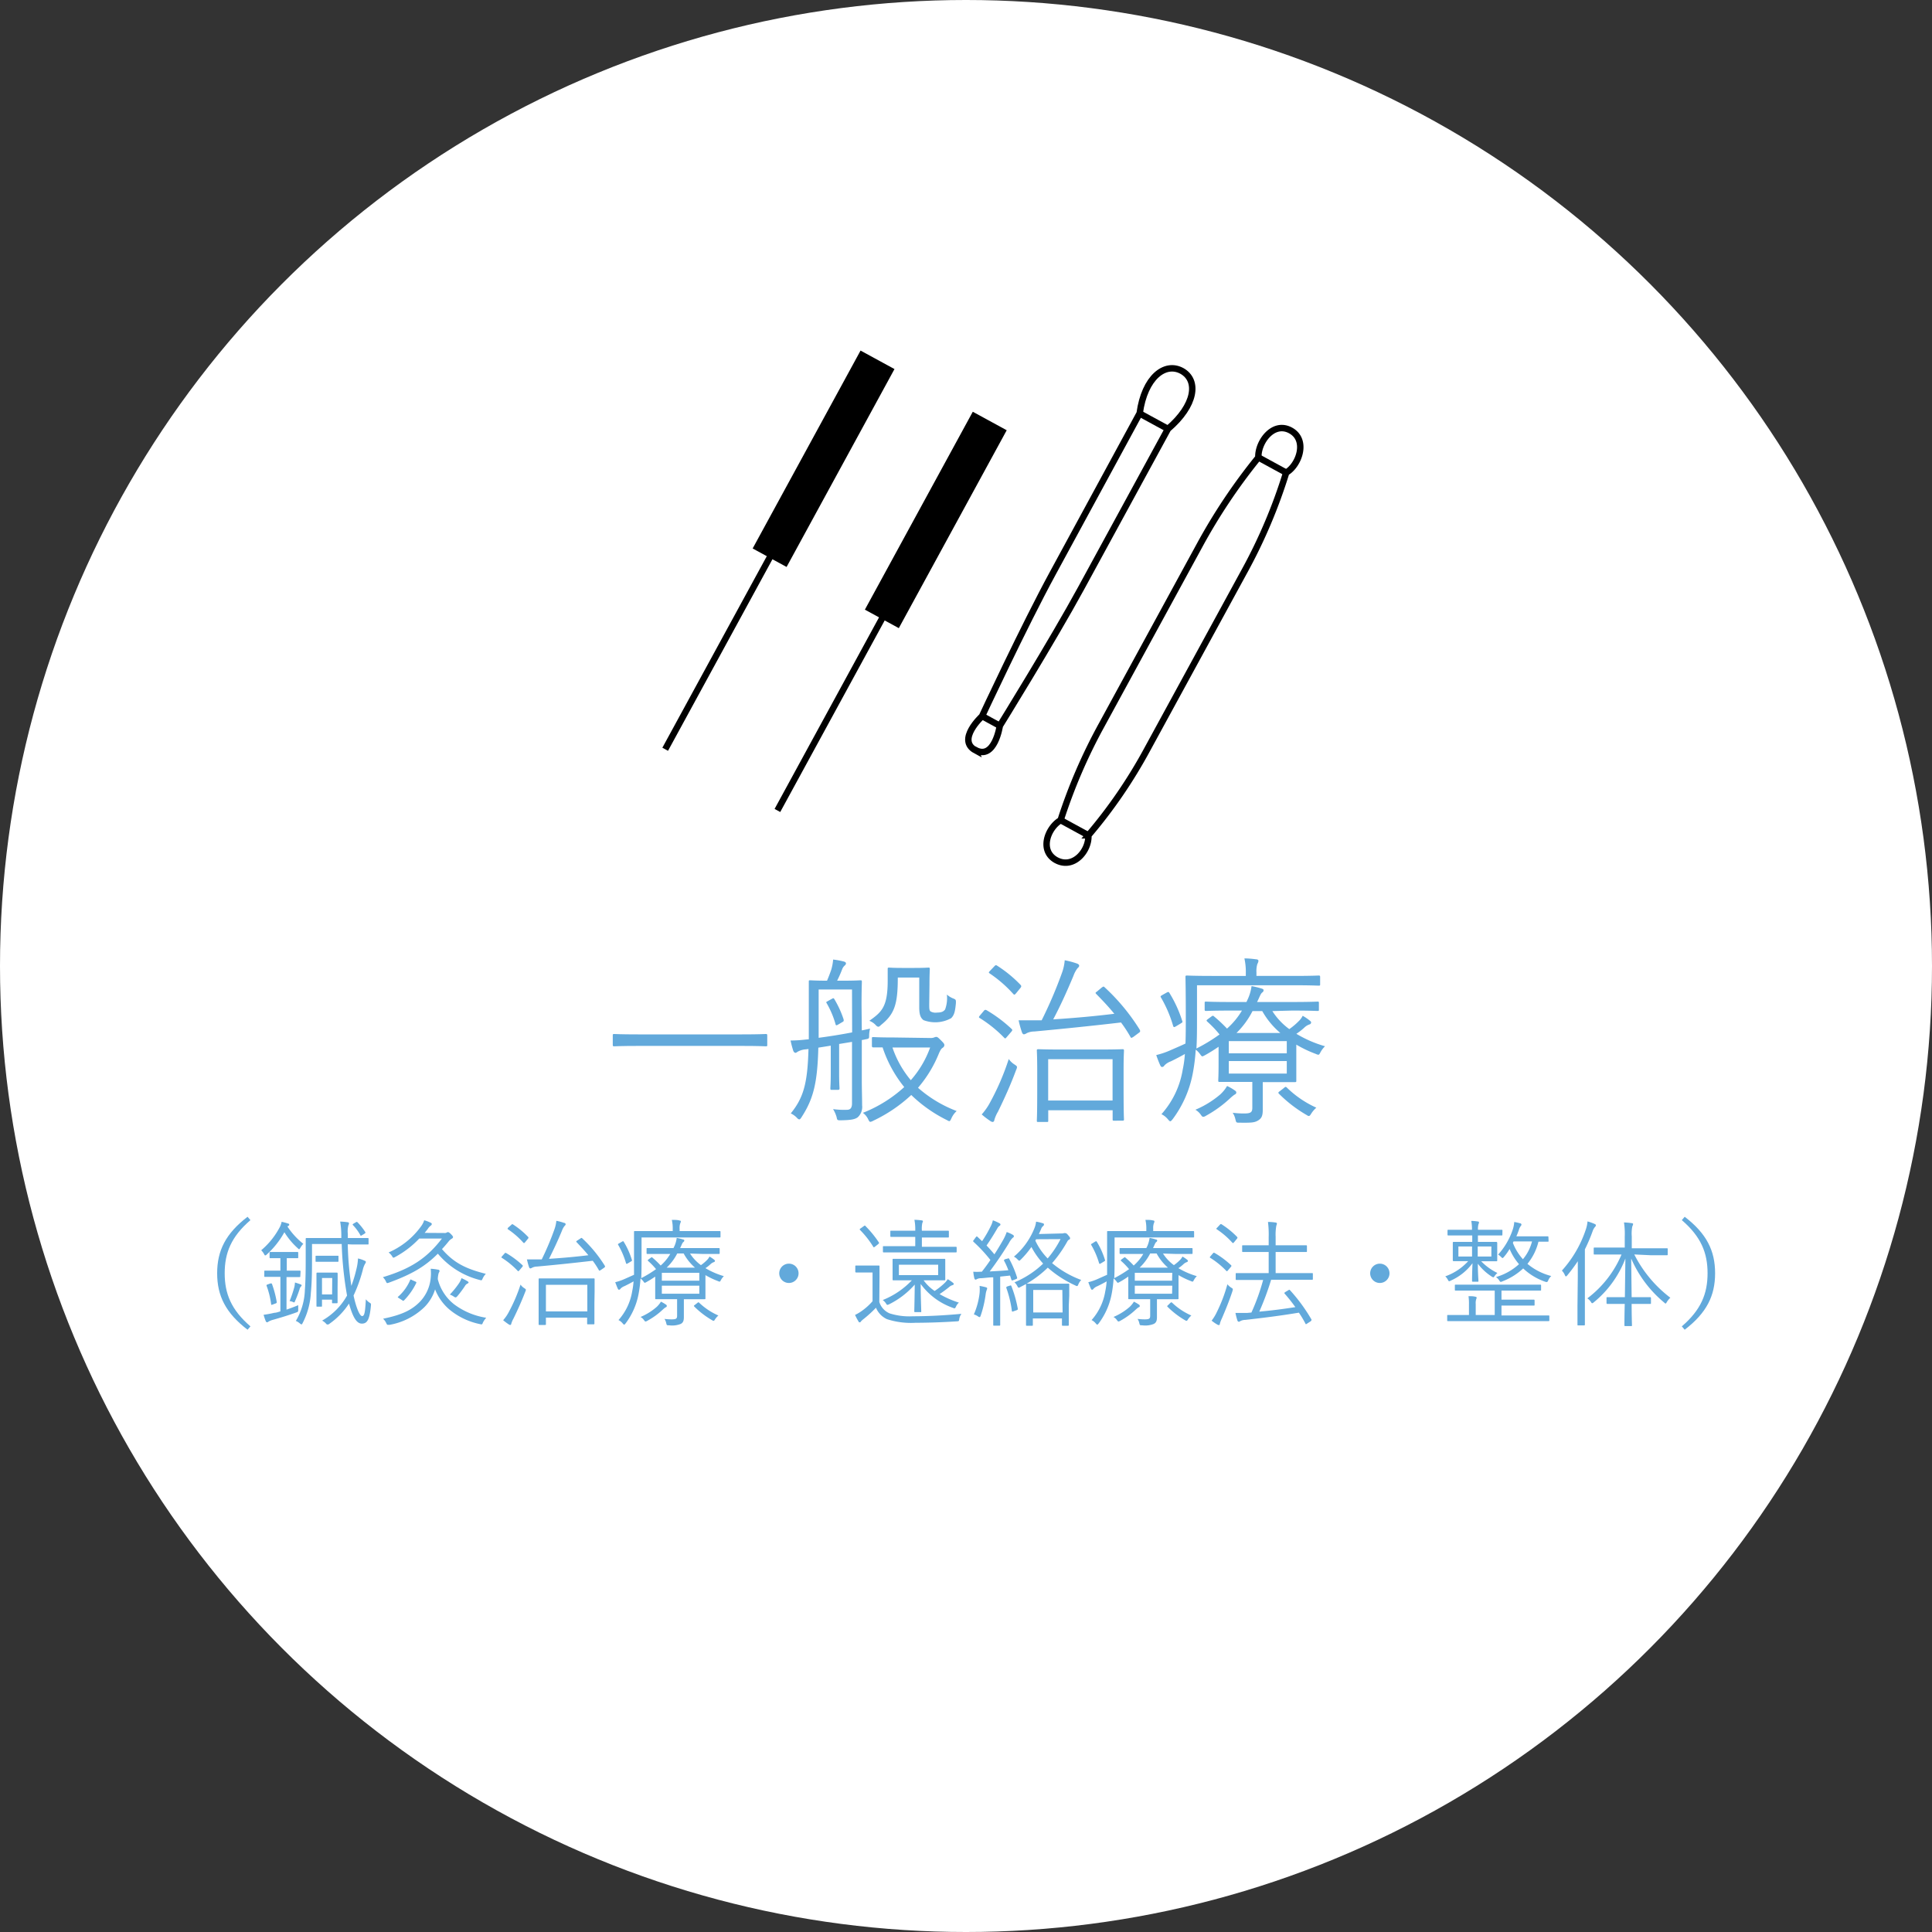 <svg id="menu01" xmlns="http://www.w3.org/2000/svg" viewBox="0 0 300 300"><rect x="0" y="0" width="300" height="300" fill="#333333" stroke="none"/><defs><style>.cls-1{fill:#fff;}.cls-2{fill:#62a9db;}.cls-3{fill:none;stroke:#000;stroke-miterlimit:10;}</style></defs><title>menu01</title><circle class="cls-1" cx="150" cy="150" r="150"/><path class="cls-2" d="M119.14,162.25c0,.19,0,.22-.22.22s-1-.06-3.7-.06H99.07c-2.66,0-3.56.06-3.7.06s-.22,0-.22-.22v-1.46c0-.2,0-.23.22-.23s1,.06,3.7.06h16.15c2.66,0,3.56-.06,3.7-.06s.22,0,.22.23Z"/><path class="cls-2" d="M133.82,160c.42-.08.84-.17,1.28-.28a5.4,5.4,0,0,0-.14,1c0,.56,0,.56-.58.67-.2.05-.4.08-.56.11v6.38c0,1.26.05,2.55.05,3.75a2.19,2.19,0,0,1-.67,1.85c-.45.34-1.06.45-2.63.48-.56,0-.56,0-.67-.53a5.24,5.24,0,0,0-.54-1.21,12,12,0,0,0,2.16.11c.48,0,.78-.25.78-1v-9.55l-2,.33v4.51c0,1.63.06,2.21.06,2.35s0,.26-.22.26h-1c-.17,0-.2,0-.2-.26s.06-.72.06-2.35v-4.25l-1.93.31c-.14,5.54-.79,8-2.61,10.8-.14.23-.25.34-.36.34a.59.59,0,0,1-.31-.2,3.16,3.16,0,0,0-1-.73c2-2.46,2.61-4.73,2.75-10l-.4.05a3.07,3.07,0,0,0-1.28.37c-.17.11-.23.17-.34.17s-.25-.09-.34-.31a14.53,14.53,0,0,1-.42-1.6,20.81,20.81,0,0,0,2.27-.14l.56-.05v-5.3c0-2.37,0-3.47,0-3.64s0-.22.2-.22.76.06,2.63.06c.28-.65.45-1.12.65-1.68a7.79,7.79,0,0,0,.3-1.6,11.58,11.58,0,0,1,1.68.31c.17.05.31.14.31.28s-.08.25-.22.36a1.48,1.48,0,0,0-.37.56,18.14,18.14,0,0,1-.78,1.77H131c1.88,0,2.47-.06,2.61-.06s.22,0,.22.22-.05,1.27-.05,3.64Zm-1.52-6.35h-5.18v5.65c0,.65,0,1.26,0,1.85,1.68-.22,3.44-.5,5.2-.84Zm-3.13,1.45c.22-.11.25-.14.36,0A15.59,15.59,0,0,1,131,158.3c0,.19.08.25-.17.39l-.56.33c-.37.23-.48.26-.53,0a14.07,14.07,0,0,0-1.38-3.25c-.11-.19-.08-.16.2-.33Zm15.31,6.08a1.52,1.52,0,0,0,.59-.09.71.71,0,0,1,.31-.08c.17,0,.28.08.73.53s.53.56.53.76a.51.51,0,0,1-.25.39c-.2.14-.31.25-.59.87a19.18,19.18,0,0,1-3.25,5.35,19.59,19.59,0,0,0,6,3.61,3.43,3.43,0,0,0-.81,1.12c-.14.31-.22.45-.33.45s-.23-.09-.45-.2a21.82,21.82,0,0,1-5.46-3.86,23.05,23.05,0,0,1-5.91,4,1.16,1.16,0,0,1-.45.17c-.11,0-.19-.11-.33-.4a2.6,2.6,0,0,0-.82-1,20.92,20.92,0,0,0,6.42-4,19.41,19.41,0,0,1-3.36-6.16c-1,0-1.35,0-1.43,0s-.23,0-.23-.23v-1.14c0-.2,0-.23.23-.23s.89.06,3.25.06Zm-.19-5.27c0,.68,0,1,.22,1.15a1.57,1.57,0,0,0,1,.17c.7,0,1-.17,1.24-.47a5.08,5.08,0,0,0,.28-2.33,3.23,3.23,0,0,0,1.06.64c.34.15.36.2.34.73-.12,1.21-.23,1.79-.73,2.3a5.12,5.12,0,0,1-4.29.31c-.5-.37-.67-.93-.67-2v-4.62h-3.33c0,4.14-.5,5.68-2.6,7.36-.2.2-.31.28-.42.28s-.26-.08-.45-.3a2.66,2.66,0,0,0-.95-.62c1.87-1.34,2.85-2.1,2.85-6.19,0-1.17,0-1.68,0-1.85s0-.22.22-.22.56.05,2.1.05H142c1.54,0,2-.05,2.16-.05s.22,0,.22.22-.05.84-.05,2.38Zm-5.71,6.75a15.72,15.72,0,0,0,2.85,5.07,15.66,15.66,0,0,0,3-5.07Z"/><path class="cls-2" d="M152.74,157c.17-.22.28-.22.45-.14a21.43,21.43,0,0,1,3.89,2.91c.14.14.14.2,0,.39l-.68.79c-.28.33-.3.36-.47.19a19.92,19.92,0,0,0-3.78-3.05c-.2-.11-.17-.17,0-.39Zm2.19,15.68a5.45,5.45,0,0,0-.53,1.23c0,.17-.14.31-.26.31a.78.78,0,0,1-.39-.17,12.72,12.72,0,0,1-1.31-1,9.57,9.57,0,0,0,1.37-2,38.89,38.89,0,0,0,2.83-6.61,3,3,0,0,0,.92.87c.25.17.36.25.36.4a1.3,1.3,0,0,1-.14.44C156.92,168.49,155.88,170.76,154.93,172.69Zm-.56-22.6c.19-.22.28-.25.45-.14a19.76,19.76,0,0,1,3.66,3c.14.17.14.28-.08.53l-.62.76c-.22.25-.28.28-.44.11a19.51,19.51,0,0,0-3.67-3.19c-.17-.12-.17-.17.08-.42Zm16.69,3.28c.28-.2.33-.2.44-.08a31.68,31.68,0,0,1,5.44,6.55c.16.28.14.39-.12.56L176,161c-.31.19-.36.22-.47,0a20.4,20.4,0,0,0-1.46-2.23c-4.56.53-8.65.95-13.47,1.4a2.71,2.71,0,0,0-1.15.25,1.17,1.17,0,0,1-.44.19c-.17,0-.28-.17-.34-.36a16.11,16.11,0,0,1-.5-1.82c1.14,0,2.07,0,2.88,0,.22,0,.45,0,.7,0a67.83,67.83,0,0,0,3.16-7.39,7.41,7.41,0,0,0,.42-1.93,12.61,12.61,0,0,1,1.88.5c.25.09.36.2.36.34s-.08.25-.25.39a4.3,4.3,0,0,0-.64,1.2c-1.07,2.55-2.07,4.74-3.14,6.75,3.42-.22,6.47-.5,9.49-.87-.86-1.06-1.82-2.07-2.8-3.07-.16-.17-.16-.2.09-.37Zm3.41,15.51c0,4.2.06,4.79.06,4.93s0,.22-.23.22H173c-.2,0-.23,0-.23-.22v-1.4h-10V174c0,.2,0,.22-.23.22h-1.31c-.2,0-.23,0-.23-.22s.06-.7.06-5V166.5c0-2.49-.06-3.22-.06-3.36s0-.22.23-.22,1.06.05,3.61.05h5.85c2.58,0,3.47-.05,3.61-.05s.23,0,.23.22-.06.87-.06,3Zm-1.71-4.4h-10v6.42h10Z"/><path class="cls-2" d="M197.57,157a10.39,10.39,0,0,0,2.63,2.8,10.29,10.29,0,0,0,1.43-1.2,3,3,0,0,0,.65-.87,7.33,7.33,0,0,1,1.14.78c.17.14.17.2.17.28a.33.33,0,0,1-.25.28,2.1,2.1,0,0,0-.84.53,10,10,0,0,1-1.2.93,18.42,18.42,0,0,0,4.45,1.93,3.74,3.74,0,0,0-.67.87c-.17.31-.23.45-.37.45a1.34,1.34,0,0,1-.42-.14,18.46,18.46,0,0,1-3-1.43v3.33c0,1.48,0,2.1,0,2.27s0,.22-.22.22-1.23,0-3.61,0h-1.38v1.73c0,1,0,1.68,0,2.58s-.17,1.31-.73,1.65-1.09.36-2.85.34c-.56,0-.53,0-.67-.54a2.93,2.93,0,0,0-.42-1,13.84,13.84,0,0,0,1.76.11c1.09,0,1.29-.2,1.29-.93V168h-1.46c-2.38,0-3.44,0-3.61,0s-.22,0-.22-.22.05-.87.05-2.47v-2.77a24.46,24.46,0,0,1-2.18,1.35c-.17.08-.25.14-.34.14s-.17-.09-.31-.28a3.13,3.13,0,0,0-.72-.76,28.94,28.94,0,0,1-.48,3.81,17.22,17.22,0,0,1-3.11,7c-.17.19-.25.31-.36.31s-.2-.12-.37-.31a3,3,0,0,0-1-.79,13.69,13.69,0,0,0,3.3-6.91,17.48,17.48,0,0,0,.34-2.44c-.73.42-1.43.78-2.19,1.15a2.58,2.58,0,0,0-1,.64.41.41,0,0,1-.36.23c-.11,0-.2-.09-.28-.26-.2-.44-.42-1-.62-1.59a12.84,12.84,0,0,0,2.3-.79c.89-.39,1.62-.7,2.24-1,.05-1.32.05-2.72.05-4.23,0-4.2-.05-5.94-.05-6.1s0-.23.22-.23,1.15.06,4,.06h5.15v-.48a9.61,9.61,0,0,0-.22-2.24c.67,0,1.37.08,1.82.14.22,0,.36.11.36.23a1.15,1.15,0,0,1-.17.5,3.9,3.9,0,0,0-.14,1.31v.54h5.74c2.83,0,3.78-.06,3.92-.06s.23,0,.23.23v1.11c0,.2,0,.23-.23.23s-1.09-.06-3.92-.06H185.87v5c0,1.77,0,3.34-.09,4.82a26,26,0,0,0,3.59-2.18,16.63,16.63,0,0,0-1.91-2c-.16-.17-.14-.2.12-.4l.53-.39c.19-.14.25-.16.42,0a21.76,21.76,0,0,1,2,1.88,11.82,11.82,0,0,0,2.32-2.8h-1.62c-2.86,0-3.81.06-3.95.06s-.22,0-.22-.23v-1c0-.19,0-.22.22-.22s1.09.06,3.95.06h2.32l.25-.54a7,7,0,0,0,.54-1.93,13.24,13.24,0,0,1,1.59.39c.17.06.28.12.28.25a.42.42,0,0,1-.19.34c-.2.14-.31.39-.56.95l-.26.54h5.38c2.86,0,3.81-.06,4-.06s.22,0,.22.22v1c0,.2,0,.23-.22.23s-1.09-.06-4-.06Zm-16.49-2.83c.34-.19.39-.17.5,0a19.31,19.31,0,0,1,2,4.37c.09.22,0,.22-.25.39l-.7.42c-.33.2-.39.17-.47-.06a19.48,19.48,0,0,0-1.88-4.39c-.11-.17-.11-.22.25-.42ZM191.66,170a6.41,6.41,0,0,0-.67.56,18.62,18.62,0,0,1-3.72,2.69,1,1,0,0,1-.42.17c-.14,0-.23-.09-.42-.37a2.65,2.65,0,0,0-.81-.73,14.8,14.8,0,0,0,3.83-2.35,5.49,5.49,0,0,0,1.09-1.34,7.8,7.8,0,0,1,1.21.7c.17.11.22.19.22.34S191.83,169.92,191.66,170Zm8.15-8.34h-9v1.9h9Zm0,3.1h-9v1.94h9Zm-1-4.36A12.51,12.51,0,0,1,196,157h-1.51A13,13,0,0,1,192,160.4Zm.53,8.56c.22-.19.28-.25.45-.11A15.94,15.94,0,0,0,204.4,172a4.24,4.24,0,0,0-.78.9c-.17.28-.25.39-.39.39s-.2-.08-.42-.2a20.62,20.62,0,0,1-4.23-3.27c-.14-.14-.08-.23.2-.42Z"/><path class="cls-2" d="M38.89,189.46c-3,2.58-4,5.1-4,8.25s1,5.67,4,8.25l-.45.52c-3.4-2.61-4.72-5.26-4.72-8.77s1.32-6.16,4.72-8.77Z"/><path class="cls-2" d="M46.63,193.78c-.09.13-.13.2-.18.2s-.13-.07-.24-.18a11.21,11.21,0,0,1-2.05-2.46,13.42,13.42,0,0,1-2.75,3.47.37.37,0,0,1-.22.13c-.07,0-.11-.06-.18-.2a2.61,2.61,0,0,0-.45-.6,11.89,11.89,0,0,0,2.79-3.42,3,3,0,0,0,.38-1c.34.07.74.18,1,.27.1,0,.18.09.18.16s0,.15-.17.22a.41.41,0,0,0-.1.09,11.25,11.25,0,0,0,2.46,2.68A3,3,0,0,0,46.63,193.78Zm0,4.38c0,.13,0,.14-.14.14s-.47,0-1.75,0h-.25v5.06c.52-.18,1.12-.4,1.82-.69l0,.63c0,.36,0,.4-.34.51-1.24.45-2.4.79-3.51,1.11a3.26,3.26,0,0,0-.76.29.31.31,0,0,1-.21.11.23.23,0,0,1-.22-.16,9.63,9.63,0,0,1-.34-1,16.37,16.37,0,0,0,1.67-.31c.29,0,.62-.13.94-.22v-5.36h-.61c-1.28,0-1.66,0-1.77,0s-.12,0-.12-.14v-.67c0-.14,0-.16.12-.16s.49,0,1.77,0h.61v-1.93h-.09c-1.06,0-1.33,0-1.44,0s-.15,0-.15-.15v-.66c0-.13,0-.15.15-.15s.38,0,1.44,0h1.26c1.06,0,1.35,0,1.46,0s.14,0,.14.15v.66c0,.13,0,.15-.14.15s-.4,0-1.46,0h-.18v1.93h.25c1.28,0,1.66,0,1.75,0s.14,0,.14.16ZM42,199.29c.18,0,.19,0,.23.08a15.77,15.77,0,0,1,.74,2.8c0,.13,0,.17-.2.24l-.38.14c-.23.09-.27.11-.29-.05a13,13,0,0,0-.7-2.83c-.05-.14,0-.16.18-.23Zm4.73.49a.76.76,0,0,0-.21.4,18.31,18.31,0,0,1-.69,1.82c-.12.28-.12.28-.3.19a2,2,0,0,0-.56-.16,17.8,17.8,0,0,0,.74-2.2,4,4,0,0,0,.09-.68,9.09,9.09,0,0,1,.88.29c.11.05.16.09.16.16A.22.22,0,0,1,46.68,199.78ZM54,193.21a48.62,48.62,0,0,0,.56,6.46,20.49,20.49,0,0,0,.77-2.55,8.26,8.26,0,0,0,.26-1.71,5.31,5.31,0,0,1,1,.34c.14.05.22.1.22.21a.54.54,0,0,1-.13.29,3.64,3.64,0,0,0-.36,1,23.27,23.27,0,0,1-1.42,3.92c.41,1.89.95,3.19,1.33,3.19s.47-.65.58-2.61a2.48,2.48,0,0,0,.52.49c.27.16.29.18.27.45-.2,2.26-.59,2.84-1.41,2.84s-1.4-1-2-3.11a11.47,11.47,0,0,1-3,3.11.46.46,0,0,1-.3.14c-.09,0-.17,0-.31-.19a2.28,2.28,0,0,0-.56-.42,10.12,10.12,0,0,0,3.87-3.89,54.93,54.93,0,0,1-.83-8H48.45v1.67c0,2.16,0,4.05-.18,5.89A11.51,11.51,0,0,1,47,205.43c-.07.15-.13.22-.18.22s-.15-.05-.27-.16a2.43,2.43,0,0,0-.61-.38,10,10,0,0,0,1.4-4.77c.13-1.75.13-3.53.13-5.46,0-1.71,0-2.41,0-2.5s0-.14.14-.14.71,0,2.45,0H53v-.36a13,13,0,0,0-.18-2.19c.36,0,.83.05,1.13.09.11,0,.24.07.24.16a.77.77,0,0,1-.09.32,3.73,3.73,0,0,0-.09,1.35v.63h.66c1.75,0,2.33,0,2.42,0s.14,0,.14.14v.72c0,.13,0,.14-.14.14s-.67,0-2.42,0Zm-1.44,2.57c0,.13,0,.15-.14.15s-.34,0-1.14,0h-1c-.81,0-1,0-1.14,0s-.14,0-.14-.15v-.65c0-.12,0-.14.14-.14s.33,0,1.14,0h1c.8,0,1,0,1.14,0s.14,0,.14.14Zm-.14,4.13c0,1.94,0,2.25,0,2.32s0,.14-.14.14h-.58c-.12,0-.14,0-.14-.14v-.42H50v.94c0,.13,0,.15-.14.15h-.58c-.12,0-.14,0-.14-.15s0-.43,0-2.52v-1c0-1,0-1.36,0-1.45s0-.17.14-.17.31,0,1.06,0h.89c.75,0,1,0,1.06,0s.14,0,.14.17,0,.43,0,1.13Zm-.83-1.46H50V201h1.57Zm3.64-8.64c.14-.09.19-.11.3,0a9.57,9.57,0,0,1,1.17,1.47c.09.13.06.18-.14.31l-.33.2c-.09.05-.14.09-.18.09s-.07,0-.12-.13a7.31,7.31,0,0,0-1.12-1.51c-.09-.11-.07-.13.11-.25Z"/><path class="cls-2" d="M75,205.34c-.09.24-.13.31-.24.31l-.27-.05a10.83,10.83,0,0,1-4.61-2.18,7.8,7.8,0,0,1-2.32-3.21A6.69,6.69,0,0,1,65.87,203a10.37,10.37,0,0,1-5.38,2.72l-.26,0c-.12,0-.16-.07-.27-.3a2.11,2.11,0,0,0-.48-.65c3-.61,4.46-1.37,5.69-2.6a6.12,6.12,0,0,0,1.71-3.74,6.91,6.91,0,0,0,0-1.42,8.33,8.33,0,0,1,1.12.14c.18,0,.25.11.25.22s-.09.21-.14.34a4.08,4.08,0,0,0-.13.92,7.22,7.22,0,0,0,2.52,3.89,11.13,11.13,0,0,0,5,2.1A3.5,3.5,0,0,0,75,205.34Zm-6-13.88a.58.58,0,0,0,.36-.07.62.62,0,0,1,.18-.07c.11,0,.24.07.47.3s.34.38.34.47a.31.31,0,0,1-.18.24,1.8,1.8,0,0,0-.54.48c-.34.42-.66.79-1,1.15,1.89,2.2,3.8,3.08,6.81,3.84a2.63,2.63,0,0,0-.49.72c-.14.32-.14.32-.47.23a12.48,12.48,0,0,1-6.49-4.08c-2,2-4,3.18-7.6,4.5-.33.11-.33.11-.49-.24a2.15,2.15,0,0,0-.45-.61c4.39-1.31,6.88-3,9.17-6H65.1a14.62,14.62,0,0,1-3.75,2.87.59.59,0,0,1-.25.1c-.09,0-.13-.07-.23-.25a2.36,2.36,0,0,0-.53-.56,12.17,12.17,0,0,0,5-4,3.27,3.27,0,0,0,.53-1,5.9,5.9,0,0,1,1,.38c.15.07.18.14.18.21a.32.32,0,0,1-.16.24,1.93,1.93,0,0,0-.48.54l-.47.59ZM64.5,199c.15.07.18.11.13.23a10.1,10.1,0,0,1-1.87,2.67c-.13.12-.15.12-.31,0l-.56-.36c-.16-.1-.16-.14,0-.25a7.26,7.26,0,0,0,1.8-2.52c0-.11.09-.12.29,0Zm8,.36a1,1,0,0,0-.32.36A16.67,16.67,0,0,1,71,201.29c-.11.11-.18.17-.25.17a.5.5,0,0,1-.26-.11,2.78,2.78,0,0,0-.64-.33,13.89,13.89,0,0,0,1.44-1.78,2.89,2.89,0,0,0,.37-.77,7.55,7.55,0,0,1,.9.46c.15.09.2.15.2.22S72.64,199.29,72.53,199.35Z"/><path class="cls-2" d="M78.32,194.67c.11-.15.18-.15.29-.09a14,14,0,0,1,2.51,1.87c.09.09.09.13,0,.25l-.43.51c-.18.21-.2.23-.31.12a12.82,12.82,0,0,0-2.43-2c-.13-.07-.11-.11,0-.25Zm1.41,10.08a3.9,3.9,0,0,0-.34.79c0,.11-.09.2-.16.2a.5.5,0,0,1-.26-.11,8.35,8.35,0,0,1-.84-.63,6.14,6.14,0,0,0,.88-1.28,25.16,25.16,0,0,0,1.82-4.25,1.86,1.86,0,0,0,.59.56c.16.11.24.16.24.25a1,1,0,0,1-.09.29C81,202.05,80.34,203.51,79.73,204.75Zm-.36-14.53c.13-.14.18-.16.29-.09A13.11,13.11,0,0,1,82,192.06c.09.1.09.18-.06.34l-.39.48c-.15.17-.18.18-.29.08a12.52,12.52,0,0,0-2.36-2.06c-.11-.07-.11-.1,0-.27Zm10.73,2.11c.18-.13.22-.13.29-.06a20.82,20.82,0,0,1,3.49,4.22c.11.18.09.25-.07.36l-.52.36c-.2.12-.24.14-.31,0a12.72,12.72,0,0,0-.94-1.44c-2.93.34-5.56.62-8.66.9a1.72,1.72,0,0,0-.73.17.85.85,0,0,1-.29.12c-.11,0-.18-.11-.22-.23-.12-.34-.23-.79-.32-1.17.74,0,1.33,0,1.85,0l.45,0a44,44,0,0,0,2-4.75,5.47,5.47,0,0,0,.27-1.24,7.11,7.11,0,0,1,1.2.32c.17,0,.24.13.24.22s-.06.16-.16.25a2.64,2.64,0,0,0-.42.77c-.68,1.64-1.33,3-2,4.34,2.2-.14,4.16-.32,6.11-.56-.56-.68-1.17-1.33-1.8-2-.11-.11-.11-.12,0-.23Zm2.2,10c0,2.7,0,3.08,0,3.17s0,.14-.14.14h-.85c-.12,0-.14,0-.14-.14v-.9H84.77v1c0,.13,0,.14-.14.14h-.85c-.13,0-.14,0-.14-.14s0-.45,0-3.21v-1.58c0-1.6,0-2.07,0-2.16s0-.14.14-.14.68,0,2.32,0h3.77c1.65,0,2.23,0,2.32,0s.14,0,.14.14,0,.56,0,1.91Zm-1.1-2.83H84.77v4.13H91.2Z"/><path class="cls-2" d="M107.15,194.65a6.69,6.69,0,0,0,1.69,1.8,6.57,6.57,0,0,0,.92-.77,2,2,0,0,0,.41-.56,4.77,4.77,0,0,1,.74.5c.11.09.11.13.11.18a.22.22,0,0,1-.17.18,1.44,1.44,0,0,0-.54.34,5.58,5.58,0,0,1-.77.6,12.29,12.29,0,0,0,2.86,1.24,2.61,2.61,0,0,0-.43.56c-.11.2-.14.29-.23.29a.84.84,0,0,1-.27-.09,12.35,12.35,0,0,1-1.93-.92v2.14c0,1,0,1.35,0,1.46s0,.14-.15.14-.79,0-2.32,0h-.88v1.11c0,.63,0,1.08,0,1.66s-.11.85-.47,1.06a3.56,3.56,0,0,1-1.84.22c-.36,0-.34,0-.43-.34a1.93,1.93,0,0,0-.27-.65,9.24,9.24,0,0,0,1.13.07c.71,0,.83-.13.83-.59v-2.54h-.94c-1.53,0-2.21,0-2.32,0s-.14,0-.14-.14,0-.56,0-1.59v-1.78a15.58,15.58,0,0,1-1.4.87c-.11.05-.16.09-.22.09s-.1-.06-.19-.18a2.23,2.23,0,0,0-.47-.49,19.06,19.06,0,0,1-.31,2.45,11,11,0,0,1-2,4.52c-.11.12-.16.2-.23.2s-.13-.08-.24-.2a1.91,1.91,0,0,0-.64-.51,8.8,8.8,0,0,0,2.12-4.44,11.41,11.41,0,0,0,.22-1.57c-.47.27-.92.5-1.41.74a1.68,1.68,0,0,0-.63.41.26.26,0,0,1-.23.15c-.07,0-.13-.06-.18-.17-.13-.28-.27-.66-.4-1a8.16,8.16,0,0,0,1.48-.51c.57-.25,1-.45,1.44-.64,0-.85,0-1.75,0-2.72,0-2.7,0-3.82,0-3.93s0-.14.14-.14.74,0,2.56,0h3.31v-.3a5.82,5.82,0,0,0-.14-1.44c.43,0,.88,0,1.17.09s.23.07.23.14a.84.84,0,0,1-.1.33,2.28,2.28,0,0,0-.09.84v.34h3.69c1.81,0,2.43,0,2.52,0s.14,0,.14.14V192c0,.13,0,.15-.14.15s-.71,0-2.52,0H99.62v3.22c0,1.14,0,2.15-.05,3.1a17.58,17.58,0,0,0,2.3-1.4,11,11,0,0,0-1.22-1.26c-.11-.11-.09-.13.07-.26l.34-.25c.13-.09.16-.11.27,0a14.4,14.4,0,0,1,1.26,1.21,7.38,7.38,0,0,0,1.49-1.8h-1c-1.84,0-2.45,0-2.54,0s-.14,0-.14-.14v-.63c0-.13,0-.14.14-.14s.7,0,2.54,0h1.5l.16-.34a4.57,4.57,0,0,0,.34-1.24,8.22,8.22,0,0,1,1,.25c.1,0,.18.07.18.16a.29.29,0,0,1-.13.22c-.13.09-.2.25-.36.61l-.16.34h3.45c1.84,0,2.45,0,2.54,0s.15,0,.15.14v.63c0,.13,0,.14-.15.14s-.7,0-2.54,0Zm-10.61-1.82c.22-.13.25-.11.32,0a12.19,12.19,0,0,1,1.26,2.81c.06.14,0,.14-.16.25l-.45.27c-.21.13-.25.11-.3,0A12.48,12.48,0,0,0,96,193.32c-.07-.11-.07-.15.16-.27ZM103.35,203a4.64,4.64,0,0,0-.44.36,11.45,11.45,0,0,1-2.39,1.73.65.65,0,0,1-.27.11c-.09,0-.14-.06-.27-.24a1.52,1.52,0,0,0-.52-.46,9.32,9.32,0,0,0,2.46-1.52,3.62,3.62,0,0,0,.71-.86,6.08,6.08,0,0,1,.77.45.24.24,0,0,1,.14.22C103.54,202.9,103.45,203,103.35,203Zm5.24-5.36h-5.82v1.22h5.82Zm0,2h-5.82v1.25h5.82Zm-.67-2.8a7.84,7.84,0,0,1-1.76-2.2h-1a8.31,8.31,0,0,1-1.64,2.2Zm.34,5.5c.15-.12.18-.16.29-.07a10.24,10.24,0,0,0,3,2,3.39,3.39,0,0,0-.51.58c-.1.18-.16.25-.25.25a1,1,0,0,1-.27-.13,13.45,13.45,0,0,1-2.72-2.1c-.09-.09-.05-.15.13-.27Z"/><path class="cls-2" d="M124,197.71a1.5,1.5,0,1,1-1.5-1.49A1.5,1.5,0,0,1,124,197.71Z"/><path class="cls-2" d="M136.54,202.17a2.83,2.83,0,0,0,1.6,1.77,10.17,10.17,0,0,0,3.6.45c2.31,0,4.88-.13,7.55-.38a1.86,1.86,0,0,0-.33.78c-.05.37-.05.37-.41.39-2.34.15-4.56.22-6.39.22a12.12,12.12,0,0,1-4.43-.56,3.38,3.38,0,0,1-1.71-1.78,19.07,19.07,0,0,1-1.9,1.74,4,4,0,0,0-.41.36c-.07.11-.11.17-.2.17s-.14,0-.21-.15a9.2,9.2,0,0,1-.53-1,6.76,6.76,0,0,0,1.12-.67,9.37,9.37,0,0,0,1.6-1.46v-4.46H134.2c-.92,0-1.16,0-1.23,0s-.16,0-.16-.14v-.79c0-.13,0-.15.16-.15s.31,0,1.23,0h.93c.94,0,1.21,0,1.3,0s.14,0,.14.15,0,.56,0,1.69Zm-2.42-11.77c.17-.13.22-.11.29,0a16.5,16.5,0,0,1,2.07,2.54c.06.09,0,.13-.14.27l-.43.34c-.22.17-.25.17-.34,0a14.69,14.69,0,0,0-2-2.54c-.11-.1-.11-.16.09-.28Zm14.43,3.92c0,.13,0,.15-.15.15s-.7,0-2.54,0h-6.08c-1.84,0-2.45,0-2.54,0s-.14,0-.14-.15v-.66c0-.15,0-.16.14-.16s.7,0,2.54,0h2.34v-1.44h-1.39c-1.69,0-2.27,0-2.36,0s-.12,0-.12-.16v-.65c0-.13,0-.15.12-.15s.67,0,2.36,0h1.39a7.68,7.68,0,0,0-.13-1.69,8.92,8.92,0,0,1,1.12.09c.13,0,.2.07.2.16a.58.58,0,0,1-.09.23,4.29,4.29,0,0,0-.07,1.21h1.69c1.71,0,2.27,0,2.36,0s.14,0,.14.15V192c0,.14,0,.16-.14.16s-.65,0-2.36,0h-1.69v1.44h2.71c1.84,0,2.45,0,2.54,0s.15,0,.15.16Zm-5.13,4.49a6.71,6.71,0,0,0,1.71,1.65,10.89,10.89,0,0,0,1.54-1.22,3,3,0,0,0,.49-.61,5.86,5.86,0,0,1,.83.57.24.24,0,0,1,.11.18c0,.08-.06.13-.18.17a1.41,1.41,0,0,0-.58.34c-.45.36-.94.72-1.44,1.06a15,15,0,0,0,3,1.32,1.62,1.62,0,0,0-.43.57c-.17.34-.17.38-.51.24a10.49,10.49,0,0,1-5-3.71c0,1.74.09,4,.09,4.23s0,.14-.14.14h-.81c-.11,0-.13,0-.13-.14s.06-2.42.07-4.13a12.87,12.87,0,0,1-4,3.07.83.83,0,0,1-.25.08c-.07,0-.13-.07-.23-.25a2.11,2.11,0,0,0-.49-.5,12.7,12.7,0,0,0,4.52-3.06H141c-1.6,0-2.16,0-2.25,0s-.15,0-.15-.14,0-.32,0-1.1v-.86c0-.78,0-1,0-1.1s0-.14.15-.14.65,0,2.25,0h3.37c1.62,0,2.16,0,2.26,0s.15,0,.15.14,0,.32,0,1.1v.86c0,.78,0,1,0,1.1s0,.14-.15.14-.64,0-2.26,0Zm2.26-2.43h-6.1V198h6.1Z"/><path class="cls-2" d="M156.43,195.44c.18-.07.23-.07.29.06a16.25,16.25,0,0,1,1.22,2.89c0,.13,0,.15-.2.24l-.38.14c-.23.09-.27.07-.32-.09l-.2-.61-1.53.16v4.85c0,2,0,2.53,0,2.62s0,.15-.13.15h-.81c-.12,0-.14,0-.14-.15s0-.66,0-2.62v-4.74c-.65,0-1.28.11-1.88.14a1.42,1.42,0,0,0-.68.15.32.32,0,0,1-.2.07c-.07,0-.14-.09-.18-.23a7.4,7.4,0,0,1-.16-1,7.11,7.11,0,0,0,1.15,0h.18c.47-.59.92-1.21,1.33-1.82a23.39,23.39,0,0,0-2.61-2.81c-.11-.11-.09-.16.06-.34l.28-.38c.13-.16.17-.16.26-.07l.72.68a18.93,18.93,0,0,0,1.35-2.34,3.28,3.28,0,0,0,.32-.9,7.21,7.21,0,0,1,1,.44c.12.07.18.12.18.21a.25.25,0,0,1-.13.2,1,1,0,0,0-.34.38c-.58,1-1.08,1.8-1.69,2.68.41.43.81.88,1.22,1.37.49-.74.94-1.51,1.39-2.29a7.44,7.44,0,0,0,.52-1.17,5,5,0,0,1,.95.43.25.25,0,0,1,.16.22c0,.09,0,.14-.16.23a3,3,0,0,0-.59.81c-1,1.64-2,3.1-3,4.43.92-.05,1.88-.1,2.9-.19a11,11,0,0,0-.66-1.46c-.06-.13,0-.16.18-.26Zm-3.19,4.81a2.84,2.84,0,0,0-.18.68,17,17,0,0,1-.77,3.33c-.06.18-.11.26-.18.26a.53.53,0,0,1-.27-.13,2.38,2.38,0,0,0-.62-.29,11.41,11.41,0,0,0,.89-3.31,6.34,6.34,0,0,0,0-1.12c.38.07.74.15.92.2s.25.09.25.16A.4.4,0,0,1,153.24,200.25Zm3.55-.61c.16-.06.21-.06.25.05a18.81,18.81,0,0,1,1,3.51c0,.15,0,.18-.18.25l-.43.15c-.25.09-.29.09-.31-.06a16.87,16.87,0,0,0-.86-3.56c0-.15,0-.16.2-.24Zm8-8.11a1.07,1.07,0,0,0,.43-.05.29.29,0,0,1,.16,0c.13,0,.22,0,.47.3s.31.38.31.47a.23.23,0,0,1-.17.25c-.14.07-.19.15-.34.42a19.39,19.39,0,0,1-2.28,3.22,15.26,15.26,0,0,0,4.52,2.61,2.31,2.31,0,0,0-.42.63c-.09.23-.14.32-.23.32a.54.54,0,0,1-.25-.09,17.12,17.12,0,0,1-4.29-2.77,16.4,16.4,0,0,1-4.25,3,.53.53,0,0,1-.27.11c-.07,0-.13-.09-.23-.29a2,2,0,0,0-.42-.54,14.43,14.43,0,0,0,4.45-2.91,12.13,12.13,0,0,1-1.82-2.58,14.62,14.62,0,0,1-1.64,1.95c-.11.1-.18.18-.25.18s-.14-.08-.27-.2a1.91,1.91,0,0,0-.56-.43,11.14,11.14,0,0,0,3.19-4.43,3.6,3.6,0,0,0,.25-1,6.49,6.49,0,0,1,1.05.25c.12,0,.18.11.18.2a.34.34,0,0,1-.13.23.89.89,0,0,0-.31.45c-.12.27-.23.54-.36.79Zm1.17,11.2c0,2.52,0,2.92,0,3s0,.13-.14.13h-.76c-.14,0-.16,0-.16-.13v-1h-4.52v1c0,.13,0,.13-.16.13h-.76c-.12,0-.14,0-.14-.13s0-.48,0-3v-1.35c0-1.37,0-1.8,0-1.91s0-.14.14-.14.56,0,2,0h2.43c1.4,0,1.85,0,2,0s.14,0,.14.14,0,.54,0,1.71Zm-1-2.43h-4.52v3.5H165Zm-4.08-7.87-.11.22a9.87,9.87,0,0,0,1.91,2.76,15.22,15.22,0,0,0,2-3Z"/><path class="cls-2" d="M180.59,194.65a6.69,6.69,0,0,0,1.69,1.8,6.57,6.57,0,0,0,.92-.77,2,2,0,0,0,.41-.56,4.77,4.77,0,0,1,.74.5c.11.09.11.13.11.18a.22.22,0,0,1-.17.18,1.44,1.44,0,0,0-.54.34,5.58,5.58,0,0,1-.77.6,12.29,12.29,0,0,0,2.86,1.24,2.61,2.61,0,0,0-.43.56c-.11.2-.14.29-.23.29a.77.77,0,0,1-.27-.09A12.35,12.35,0,0,1,183,198v2.14c0,1,0,1.35,0,1.46s0,.14-.15.14-.79,0-2.32,0h-.88v1.11c0,.63,0,1.08,0,1.66s-.11.85-.47,1.06a3.56,3.56,0,0,1-1.84.22c-.36,0-.34,0-.43-.34a1.93,1.93,0,0,0-.27-.65,9.24,9.24,0,0,0,1.13.07c.71,0,.83-.13.83-.59v-2.54h-.94c-1.53,0-2.21,0-2.32,0s-.14,0-.14-.14,0-.56,0-1.59v-1.78a15.58,15.58,0,0,1-1.4.87c-.11.05-.16.09-.22.09s-.1-.06-.19-.18a2.23,2.23,0,0,0-.47-.49,19.06,19.06,0,0,1-.31,2.45,11,11,0,0,1-2,4.52c-.11.12-.16.2-.23.2s-.13-.08-.24-.2a1.91,1.91,0,0,0-.64-.51,8.8,8.8,0,0,0,2.12-4.44,11.41,11.41,0,0,0,.22-1.57c-.47.27-.92.5-1.41.74a1.68,1.68,0,0,0-.63.41.26.26,0,0,1-.23.15c-.07,0-.13-.06-.18-.17-.13-.28-.27-.66-.4-1a8.16,8.16,0,0,0,1.48-.51c.57-.25,1-.45,1.44-.64,0-.85,0-1.75,0-2.72,0-2.7,0-3.82,0-3.93s0-.14.14-.14.74,0,2.56,0H178v-.3a5.82,5.82,0,0,0-.14-1.44c.43,0,.88,0,1.17.09.14,0,.23.07.23.14a.84.84,0,0,1-.1.33,2.28,2.28,0,0,0-.09.84v.34h3.69c1.81,0,2.43,0,2.52,0s.14,0,.14.14V192c0,.13,0,.15-.14.15s-.71,0-2.52,0h-9.69v3.22c0,1.14,0,2.15-.05,3.1a17.58,17.58,0,0,0,2.3-1.4,11,11,0,0,0-1.22-1.26c-.11-.11-.09-.13.07-.26l.34-.25c.13-.09.16-.11.27,0a14.4,14.4,0,0,1,1.26,1.21,7.38,7.38,0,0,0,1.49-1.8h-1c-1.84,0-2.45,0-2.54,0s-.14,0-.14-.14v-.63c0-.13,0-.14.14-.14s.7,0,2.54,0H178l.17-.34a5,5,0,0,0,.34-1.24,8.22,8.22,0,0,1,1,.25c.1,0,.18.07.18.16a.29.29,0,0,1-.13.22c-.13.09-.2.25-.36.61l-.16.34h3.45c1.84,0,2.45,0,2.54,0s.15,0,.15.14v.63c0,.13,0,.14-.15.14s-.7,0-2.54,0ZM170,192.83c.22-.13.25-.11.32,0a12.19,12.19,0,0,1,1.26,2.81c.06.14,0,.14-.16.25l-.45.27c-.21.13-.25.11-.3,0a12.48,12.48,0,0,0-1.21-2.82c-.07-.11-.07-.15.16-.27ZM176.79,203a4.64,4.64,0,0,0-.44.36,11.45,11.45,0,0,1-2.39,1.73.65.65,0,0,1-.27.11c-.09,0-.14-.06-.27-.24a1.52,1.52,0,0,0-.52-.46,9.32,9.32,0,0,0,2.46-1.52,3.62,3.62,0,0,0,.71-.86,6.08,6.08,0,0,1,.77.45.24.24,0,0,1,.14.22C177,202.9,176.89,203,176.79,203Zm5.24-5.36h-5.82v1.22H182Zm0,2h-5.82v1.25H182Zm-.67-2.8a7.84,7.84,0,0,1-1.76-2.2h-1a8.31,8.31,0,0,1-1.64,2.2Zm.34,5.5c.15-.12.18-.16.29-.07a10.24,10.24,0,0,0,3,2,3.39,3.39,0,0,0-.51.58c-.1.18-.16.25-.25.25A1,1,0,0,1,184,205a13.45,13.45,0,0,1-2.72-2.1c-.09-.09,0-.15.13-.27Z"/><path class="cls-2" d="M188.32,194.65c.11-.15.18-.15.29-.09a13.94,13.94,0,0,1,2.54,1.89c.09.09.09.13,0,.25l-.43.51c-.18.21-.2.23-.31.12a12.8,12.8,0,0,0-2.46-2c-.13-.07-.11-.11,0-.25Zm1.41,10.08a4.59,4.59,0,0,0-.31.81c0,.13-.07.22-.14.22a.53.53,0,0,1-.27-.09,6.83,6.83,0,0,1-.87-.6,6.93,6.93,0,0,0,.81-1.33,23.75,23.75,0,0,0,1.64-4.32,2.65,2.65,0,0,0,.61.54c.27.16.27.18.17.54C190.88,202,190.27,203.47,189.73,204.73Zm-.33-14.53c.13-.14.18-.16.29-.09a13.14,13.14,0,0,1,2.4,1.95c.09.1.09.18-.06.34l-.39.48c-.15.17-.18.18-.29.08a12.4,12.4,0,0,0-2.4-2.07c-.11-.08-.11-.11.06-.27Zm14.46,8.36c0,.14,0,.16-.12.16s-.74,0-2.56,0h-3.8a42.59,42.59,0,0,1-1.84,4.95c2-.18,3.75-.41,5.6-.7a24.81,24.81,0,0,0-1.64-2.07c-.1-.11-.09-.16.11-.29l.45-.27c.13-.09.18-.09.25,0a26.52,26.52,0,0,1,3.34,4.56c0,.11,0,.14-.13.27l-.5.32c-.24.17-.27.17-.33,0-.31-.58-.63-1.13-1-1.66-2.85.47-5.28.78-8.3,1.12a1.82,1.82,0,0,0-.74.16c-.11.06-.18.13-.29.13s-.2-.11-.23-.24a10.39,10.39,0,0,1-.29-1.13c.74,0,1.31,0,1.84,0l.64-.06a32.81,32.81,0,0,0,1.82-5.06h-1.56c-1.82,0-2.45,0-2.56,0s-.14,0-.14-.16v-.76c0-.13,0-.14.14-.14s.74,0,2.56,0H197v-3.28h-1.55c-1.76,0-2.34,0-2.43,0s-.14,0-.14-.14v-.76c0-.13,0-.14.14-.14s.67,0,2.43,0H197v-1.29a15.11,15.11,0,0,0-.11-2.34,8.19,8.19,0,0,1,1.17.09c.13,0,.22.09.22.16a.92.92,0,0,1-.09.32,7.83,7.83,0,0,0-.11,1.73v1.33h2.27c1.76,0,2.36,0,2.45,0s.14,0,.14.14v.76c0,.12,0,.14-.14.14s-.69,0-2.45,0h-2.27v3.28h3.1c1.82,0,2.45,0,2.56,0s.12,0,.12.14Z"/><path class="cls-2" d="M215.76,197.71a1.5,1.5,0,1,1-1.5-1.49A1.5,1.5,0,0,1,215.76,197.71Z"/><path class="cls-2" d="M233.29,191.7c0,.12,0,.14-.14.14s-.65,0-2.29,0h-1.37v1h.86c1.46,0,2,0,2,0s.14,0,.14.16,0,.27,0,1v.7c0,.73,0,.9,0,1s0,.15-.14.15-.58,0-2,0H230a8.9,8.9,0,0,0,2.52,1.82,2.23,2.23,0,0,0-.42.45c-.1.14-.14.22-.21.22a.55.55,0,0,1-.25-.11,8.44,8.44,0,0,1-2.16-2c0,1.53.09,2.46.09,2.64s0,.15-.15.15h-.7c-.13,0-.14,0-.14-.15s0-1.09.07-2.72a8.46,8.46,0,0,1-3.35,2.69.77.77,0,0,1-.27.11c-.09,0-.13-.09-.24-.29a1.92,1.92,0,0,0-.37-.47,8.7,8.7,0,0,0,3.56-2.36h-.25c-1.46,0-1.95,0-2,0s-.14,0-.14-.15,0-.28,0-1V194c0-.74,0-.92,0-1s0-.16.14-.16.58,0,2,0h.88v-1H227.2c-1.64,0-2.18,0-2.28,0s-.15,0-.15-.14v-.6c0-.12,0-.14.15-.14s.64,0,2.28,0h1.37a7.63,7.63,0,0,0-.11-1.38,6.71,6.71,0,0,1,1,.09c.13,0,.2.07.2.14a1,1,0,0,1-.09.31,2.81,2.81,0,0,0-.07.84h1.37c1.64,0,2.18,0,2.29,0s.14,0,.14.14ZM240.58,205c0,.13,0,.14-.14.14s-.65,0-2.34,0H227.19c-1.7,0-2.24,0-2.35,0s-.12,0-.12-.14v-.67c0-.12,0-.14.12-.14s.65,0,2.35,0h.91v-1.66a8.17,8.17,0,0,0-.07-1.26c.42,0,.76,0,1.08.09.13,0,.18.07.18.14a.55.55,0,0,1-.07.25,2,2,0,0,0-.07.74v1.7h2.95v-3.79h-3.55c-1.82,0-2.39,0-2.5,0s-.14,0-.14-.14v-.63c0-.13,0-.15.14-.15s.68,0,2.5,0h8.11c1.81,0,2.41,0,2.5,0s.14,0,.14.15v.63c0,.12,0,.14-.14.14s-.69,0-2.5,0h-3.51v1.41h2.61c1.71,0,2.3,0,2.39,0s.14,0,.14.15v.63c0,.12,0,.14-.14.14s-.68,0-2.39,0h-2.61v1.53h4.95c1.69,0,2.23,0,2.34,0s.14,0,.14.14Zm-12-11.45h-2.12v1.56h2.12Zm3,0h-2.12v1.56h2.12Zm8.88-.88c0,.12,0,.14-.12.14l-1.45,0a8.63,8.63,0,0,1-1.71,3.44,9.41,9.41,0,0,0,3.7,1.89,1.81,1.81,0,0,0-.45.63c-.15.35-.2.35-.54.24a9.43,9.43,0,0,1-3.37-2.05,9.81,9.81,0,0,1-3.21,2,.69.69,0,0,1-.27.09c-.09,0-.14-.07-.27-.27a1.69,1.69,0,0,0-.48-.48,9,9,0,0,0,3.58-2,8.93,8.93,0,0,1-1.46-2.36,8.34,8.34,0,0,1-.86,1.21c-.11.13-.18.2-.24.2s-.12-.07-.25-.2a2.38,2.38,0,0,0-.43-.34,10.92,10.92,0,0,0,2.27-3.89,4.72,4.72,0,0,0,.23-1.17,7.66,7.66,0,0,1,.9.2c.13,0,.22.11.22.2a.34.34,0,0,1-.11.23,1.94,1.94,0,0,0-.31.67c-.09.25-.21.57-.37.93h2.86c1.46,0,1.91,0,2,0s.12,0,.12.14Zm-5.44.1-.1.22a8.08,8.08,0,0,0,1.56,2.54,6.91,6.91,0,0,0,1.41-2.76Z"/><path class="cls-2" d="M245,198.3c0-.64,0-1.62,0-2.46a25.07,25.07,0,0,1-1.62,2.18c-.09.1-.16.18-.22.18s-.11-.08-.16-.18a2.14,2.14,0,0,0-.47-.72,18,18,0,0,0,3.73-6.43,5.12,5.12,0,0,0,.25-1.21,7.94,7.94,0,0,1,1.12.4c.14.07.18.12.18.21a.4.4,0,0,1-.15.26,2,2,0,0,0-.36.66A25.51,25.51,0,0,1,246.1,194v8.86c0,1.9,0,2.71,0,2.8s0,.15-.14.15h-.87c-.13,0-.14,0-.14-.15s0-.9,0-2.8Zm8.77-3.51a19.42,19.42,0,0,0,5.6,6.72,3.12,3.12,0,0,0-.54.66c-.09.17-.14.24-.2.24s-.12-.06-.25-.18a18.28,18.28,0,0,1-5.09-6.81l.07,6h.86c1.48,0,1.95,0,2,0s.14,0,.14.15v.75c0,.13,0,.15-.14.15s-.56,0-2,0h-.86c0,1.89.05,3.15.05,3.3s0,.14-.14.14h-.87c-.14,0-.16,0-.16-.14s0-1.41.05-3.3h-.68c-1.49,0-1.94,0-2,0s-.15,0-.15-.15v-.75c0-.13,0-.15.15-.15s.56,0,2,0h.7l.08-6a16.24,16.24,0,0,1-4.88,6.78c-.13.11-.2.16-.26.16s-.1,0-.21-.19a1.87,1.87,0,0,0-.56-.56,16.58,16.58,0,0,0,5.31-6.81h-1.66c-1.81,0-2.41,0-2.52,0s-.14,0-.14-.15v-.79c0-.12,0-.14.14-.14s.71,0,2.52,0h2.16V192a11.15,11.15,0,0,0-.12-2.18,9.87,9.87,0,0,1,1.19.11c.14,0,.23.07.23.14a.87.87,0,0,1-.12.34,5.5,5.5,0,0,0-.09,1.57v1.85h2.91c1.82,0,2.43,0,2.54,0s.13,0,.13.14v.79c0,.13,0,.15-.13.15s-.72,0-2.54,0Z"/><path class="cls-2" d="M261.6,188.94c3.4,2.61,4.72,5.26,4.72,8.77s-1.32,6.16-4.72,8.77l-.45-.52c3-2.58,4-5.1,4-8.25s-1-5.67-4-8.25Z"/><path class="cls-3" d="M151.46,116.47c3,1.61,3.79-3.77,3.79-3.77s8.17-13.19,12.62-21.35L181.36,66.6c4.28-3.66,4.8-7.52,2.17-9h0c-2.64-1.44-5.8,1-6.56,6.57L163.48,89c-4.45,8.17-11,22.23-11,22.23s-4,3.67-1,5.29Z"/><path class="cls-3" d="M164,133.56c2.71,1.47,5.14-1.5,5-3.85a76.89,76.89,0,0,0,9.15-13.36L193.3,88.58a81.88,81.88,0,0,0,6.42-15.19c2-1.17,3.39-5.07.68-6.55h0c-2.71-1.48-5.11,1.84-5,4.2a89.43,89.43,0,0,0-9.16,13.7l-15.14,27.77a84.18,84.18,0,0,0-6.41,14.85c-2,1.17-3.37,4.74-.66,6.22Z"/><rect x="142.31" y="63.24" width="6" height="35" transform="translate(56.38 -59.71) rotate(28.6)"/><rect x="132.19" y="78.9" width="1" height="50" transform="translate(65.92 -50.84) rotate(28.6)"/><rect x="124.89" y="53.74" width="6" height="35" transform="translate(49.7 -52.53) rotate(28.6)"/><rect x="114.76" y="69.4" width="1" height="50" transform="translate(59.25 -43.66) rotate(28.6)"/><line class="cls-3" x1="195.43" y1="71.05" x2="199.72" y2="73.39"/><line class="cls-3" x1="164.72" y1="127.37" x2="169.01" y2="129.71"/><line class="cls-3" x1="152.47" y1="111.18" x2="155.25" y2="112.7"/><line class="cls-3" x1="176.97" y1="64.21" x2="181.36" y2="66.6"/></svg>